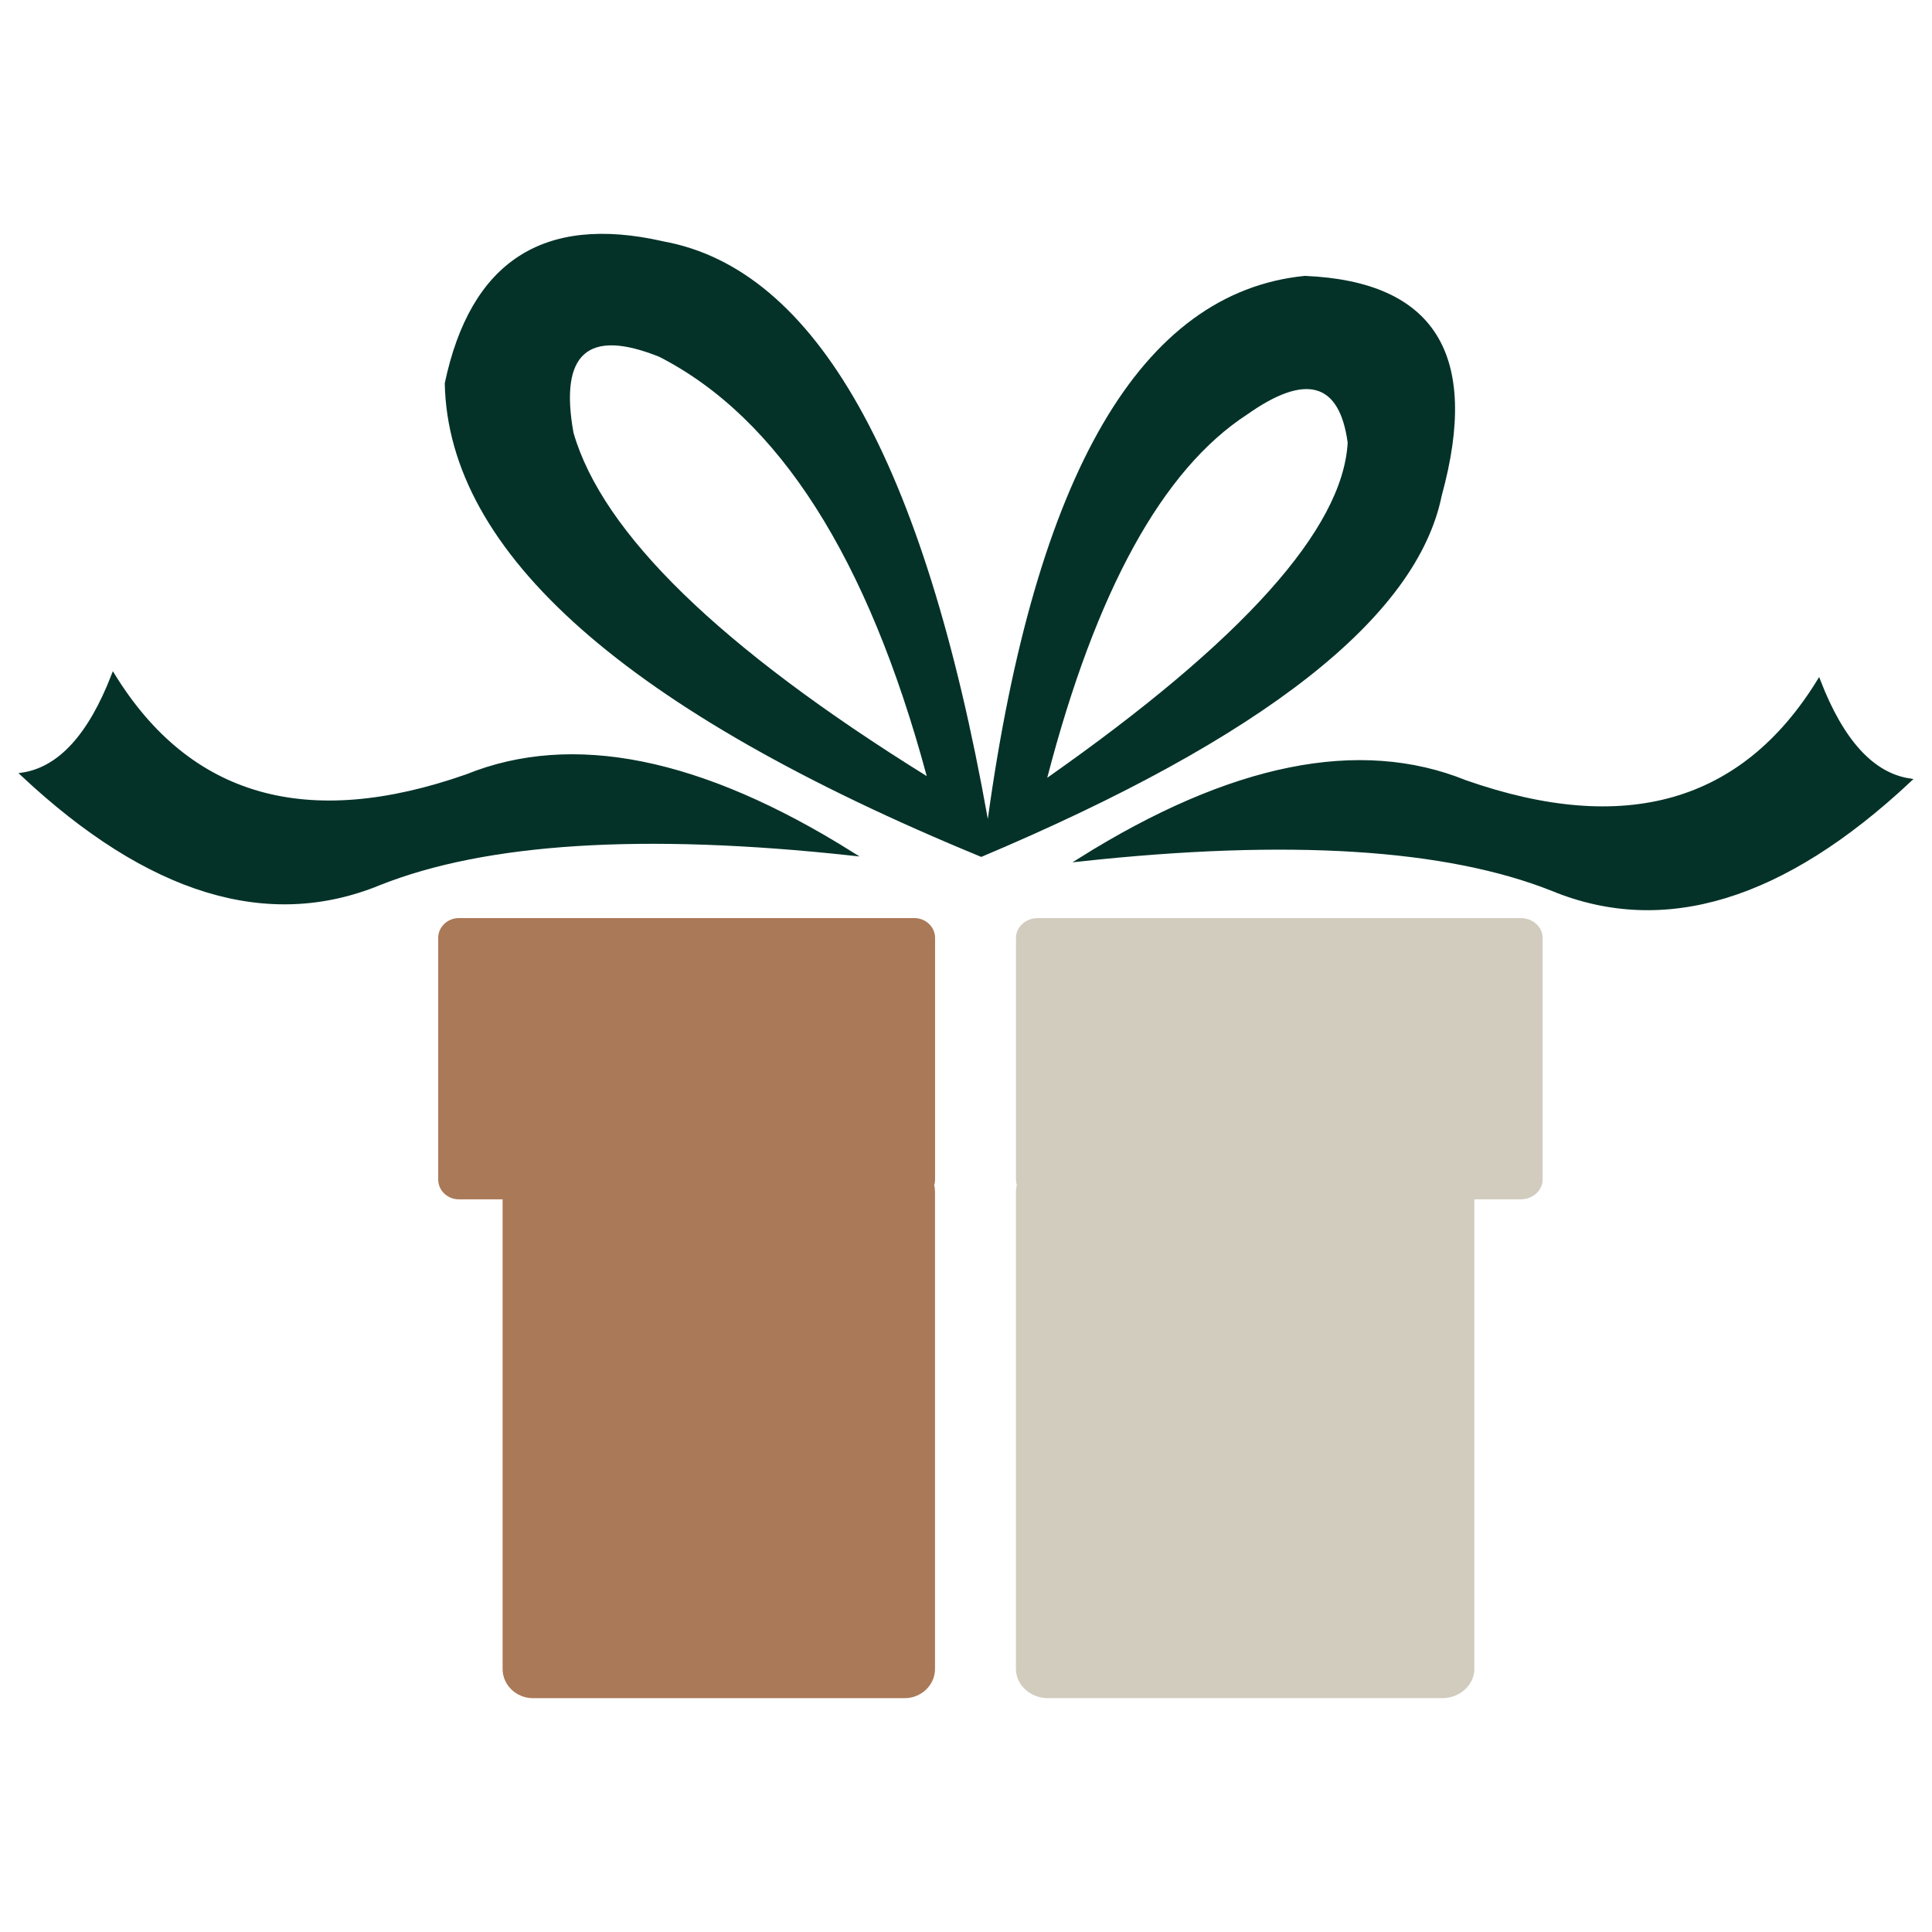 <svg xmlns="http://www.w3.org/2000/svg" version="1.1" xmlns:xlink="http://www.w3.org/1999/xlink" width="512px" height="512px"><rect width="100%" height="100%" fill="#333333" stroke="none"/><svg id="SvgjsSvg1034" data-name="Layer 1" xmlns="http://www.w3.org/2000/svg" viewBox="0 0 512 512" xmlns:bx="https://boxy-svg.com" width="512px" height="512px">
  <defs>
    <style>
      .cls-1 {
        fill: none;
      }

      .cls-2 {
        fill: #d1ccbe;
      }

      .cls-3 {
        fill: #aa7958;
      }

      .cls-4, .cls-5, .cls-6 {
        fill: #043228;
      }

      .cls-5, .cls-6 {
        stroke: #043228;
        stroke-miterlimit: 10;
      }

      .cls-7 {
        isolation: isolate;
      }

      .cls-6 {
        fill-rule: evenodd;
      }

      .cls-8 {
        fill: #15342a;
      }
    </style>
    <bx:grid x="0" y="0" width="100" height="100"></bx:grid>
  </defs>
  <rect width="512" height="512" style="fill: rgb(255, 255, 255);"></rect>
  <path class="cls-6" d="M 100.483 234.115 C 128.706 222.88 170.436 220.247 225.684 226.241 C 185.708 201.206 151.707 194.361 123.718 205.678 C 81.384 220.535 50.148 211.646 30.012 178.997 C 23.827 194.951 15.827 203.703 5.999 205.239 C 39.457 236.571 70.964 246.201 100.496 234.115 L 100.483 234.115 Z"></path>
  <path class="cls-4" d="M 175.606 63.932 C 216.142 71.148 244.867 122.178 261.781 217.037 C 274.429 125.429 302.427 77.444 345.775 73.11 C 380.221 74.55 392.32 93.947 382.086 131.287 C 375.557 163.592 334.87 195.527 260.039 227.092 C 166.113 188.421 118.732 146.582 117.868 101.547 C 124.685 69.296 143.932 56.758 175.606 63.919 L 175.606 63.932 Z M 151.984 114.688 C 159.68 141.342 190.888 171.672 245.594 205.678 C 229.983 147.789 206.361 110.751 174.728 94.564 C 155.784 86.937 148.198 93.645 151.984 114.688 L 151.984 114.688 Z M 330.466 109.873 C 308.065 124.469 290.424 156.555 277.529 206.117 C 329.341 169.751 355.885 140.162 357.147 117.308 C 354.966 101.313 346.077 98.83 330.466 109.873 L 330.466 109.873 Z"></path>
  <path class="cls-6" d="M 411.516 235.665 C 383.293 224.431 341.564 221.797 286.315 227.791 C 326.292 202.756 360.293 195.911 388.281 207.228 C 430.616 222.085 461.851 213.196 481.988 180.547 C 488.173 196.501 496.173 205.253 506.001 206.789 C 472.543 238.121 441.036 247.751 411.504 235.665 L 411.516 235.665 Z"></path>
  <path class="cls-3" d="M 247.57 314.076 C 247.72 314.666 247.789 315.27 247.789 315.901 L 247.789 442.283 C 247.789 446.549 244.168 450.034 239.737 450.034 L 141.243 450.034 C 136.812 450.034 133.191 446.549 133.191 442.283 L 133.191 317.835 L 121.572 317.835 C 118.581 317.835 116.126 315.476 116.126 312.595 L 116.126 248.546 C 116.126 245.666 118.581 243.306 121.572 243.306 L 242.357 243.306 C 245.347 243.306 247.803 245.666 247.803 248.546 L 247.803 312.595 C 247.803 313.116 247.72 313.61 247.583 314.09 L 247.57 314.076 Z"></path>
  <path class="cls-2" d="M 269.463 314.076 C 269.312 314.666 269.23 315.27 269.23 315.901 L 269.23 442.283 C 269.23 446.549 273.071 450.034 277.776 450.034 L 382.169 450.034 C 386.86 450.034 390.715 446.549 390.715 442.283 L 390.715 317.835 L 403.033 317.835 C 406.202 317.835 408.809 315.476 408.809 312.595 L 408.809 248.546 C 408.809 245.666 406.216 243.306 403.033 243.306 L 275.019 243.306 C 271.85 243.306 269.244 245.666 269.244 248.546 L 269.244 312.595 C 269.244 313.116 269.326 313.61 269.477 314.09 L 269.463 314.076 Z"></path>
</svg><style>@media (prefers-color-scheme: light) { :root { filter: none; } }
@media (prefers-color-scheme: dark) { :root { filter: none; } }
</style></svg>